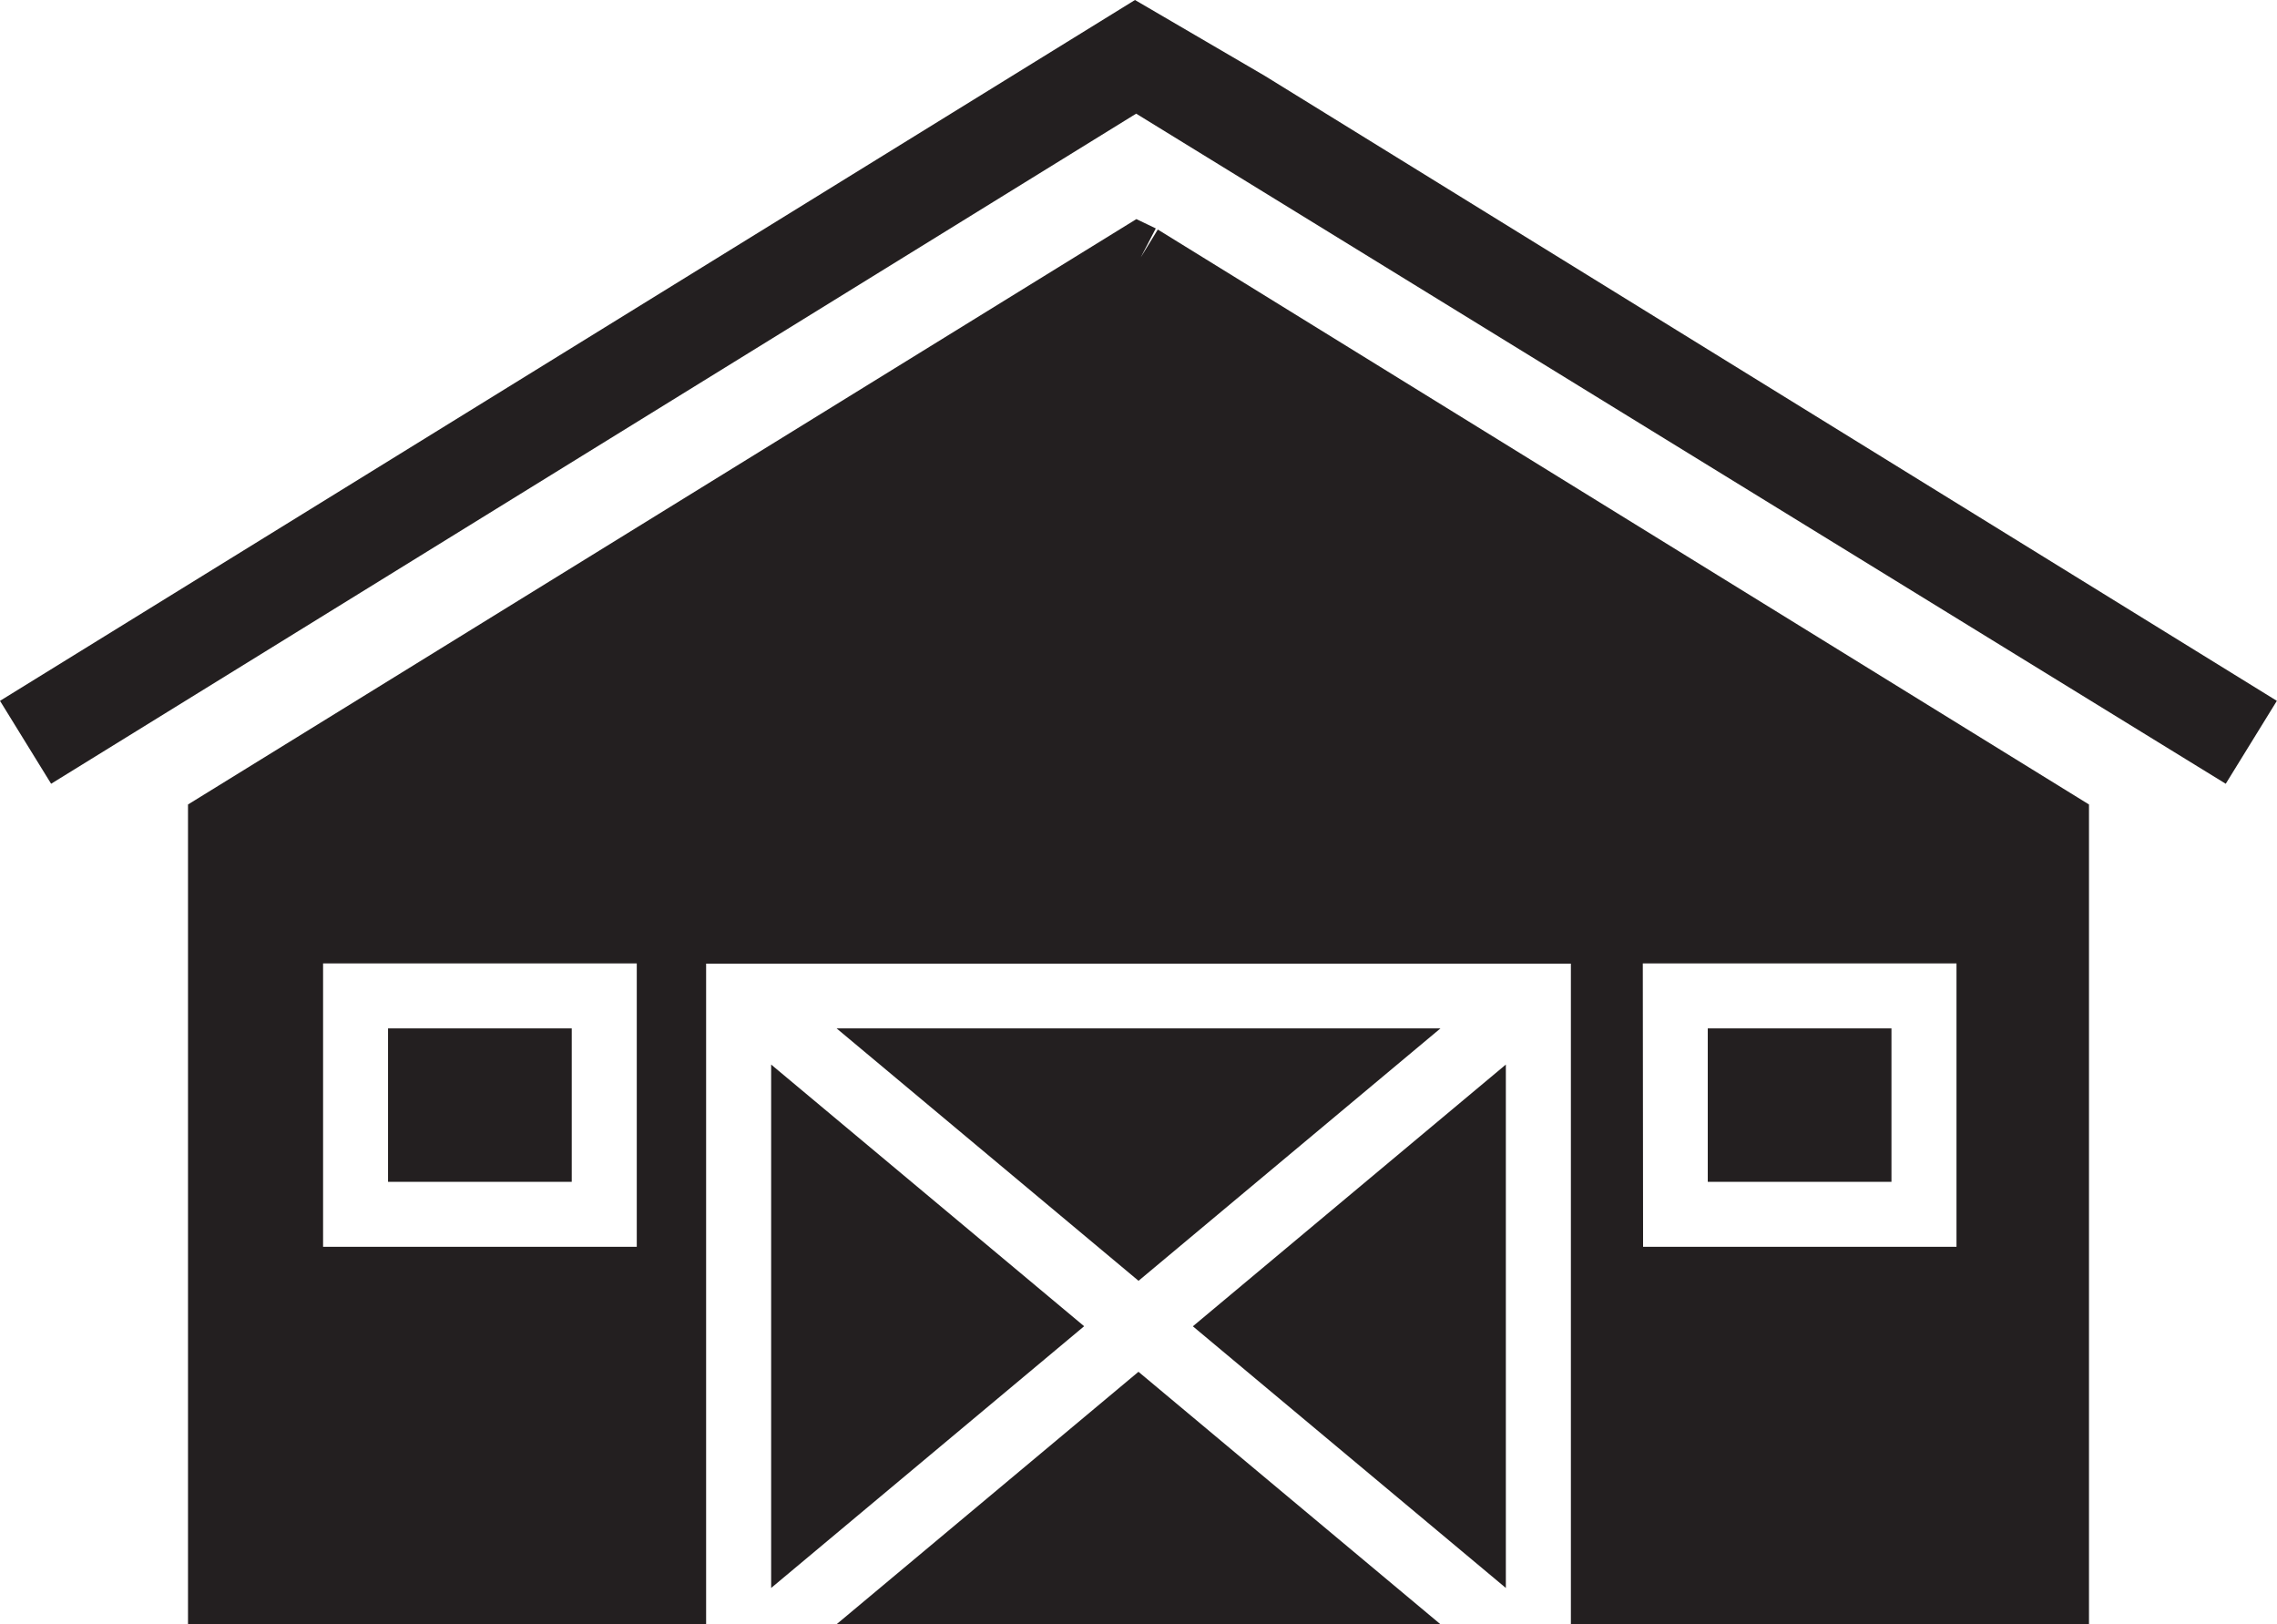 <svg xmlns="http://www.w3.org/2000/svg" width="32.737" height="23.354" viewBox="0 0 32.737 23.354"><g id="Group_883" data-name="Group 883" fill="#231f20"><path id="Path_689" data-name="Path 689" d="M16.318 0L0 10.076l.735 1.192 15.6-9.634L32 11.268l.735-1.192-14.553-8.987z"/><path id="Path_690" data-name="Path 690" d="M13.322 23.951h4.51v4.074h-4.51zm18.974 0h4.51v4.074H32.3zM11.38 21.666v11.788h7.449v-9.5h12.433v9.5h7.449V21.666L25.323 13.4l-.245.4.216-.416-.279-.134z" transform="translate(-8.677 -10.1)"/><path id="Rectangle_899" data-name="Rectangle 899" transform="translate(5.579 14.785)" d="M0 0h2.641v2.206H0z"/><path id="Rectangle_900" data-name="Rectangle 900" transform="translate(24.553 14.785)" d="M0 0h2.641v2.206H0z"/><path id="Path_691" data-name="Path 691" d="M50.64 86.658h8.681l-4.341-3.629z" transform="translate(-38.612 -63.307)"/><path id="Path_692" data-name="Path 692" d="M76.706 71.96v-7.525l-4.5 3.763z" transform="translate(-55.056 -49.13)"/><path id="Path_693" data-name="Path 693" d="M46.677 64.435v7.525l4.5-3.763z" transform="translate(-35.59 -49.13)"/><path id="Path_694" data-name="Path 694" d="M54.981 65.874l4.341-3.629H50.64z" transform="translate(-38.612 -47.46)"/></g></svg>